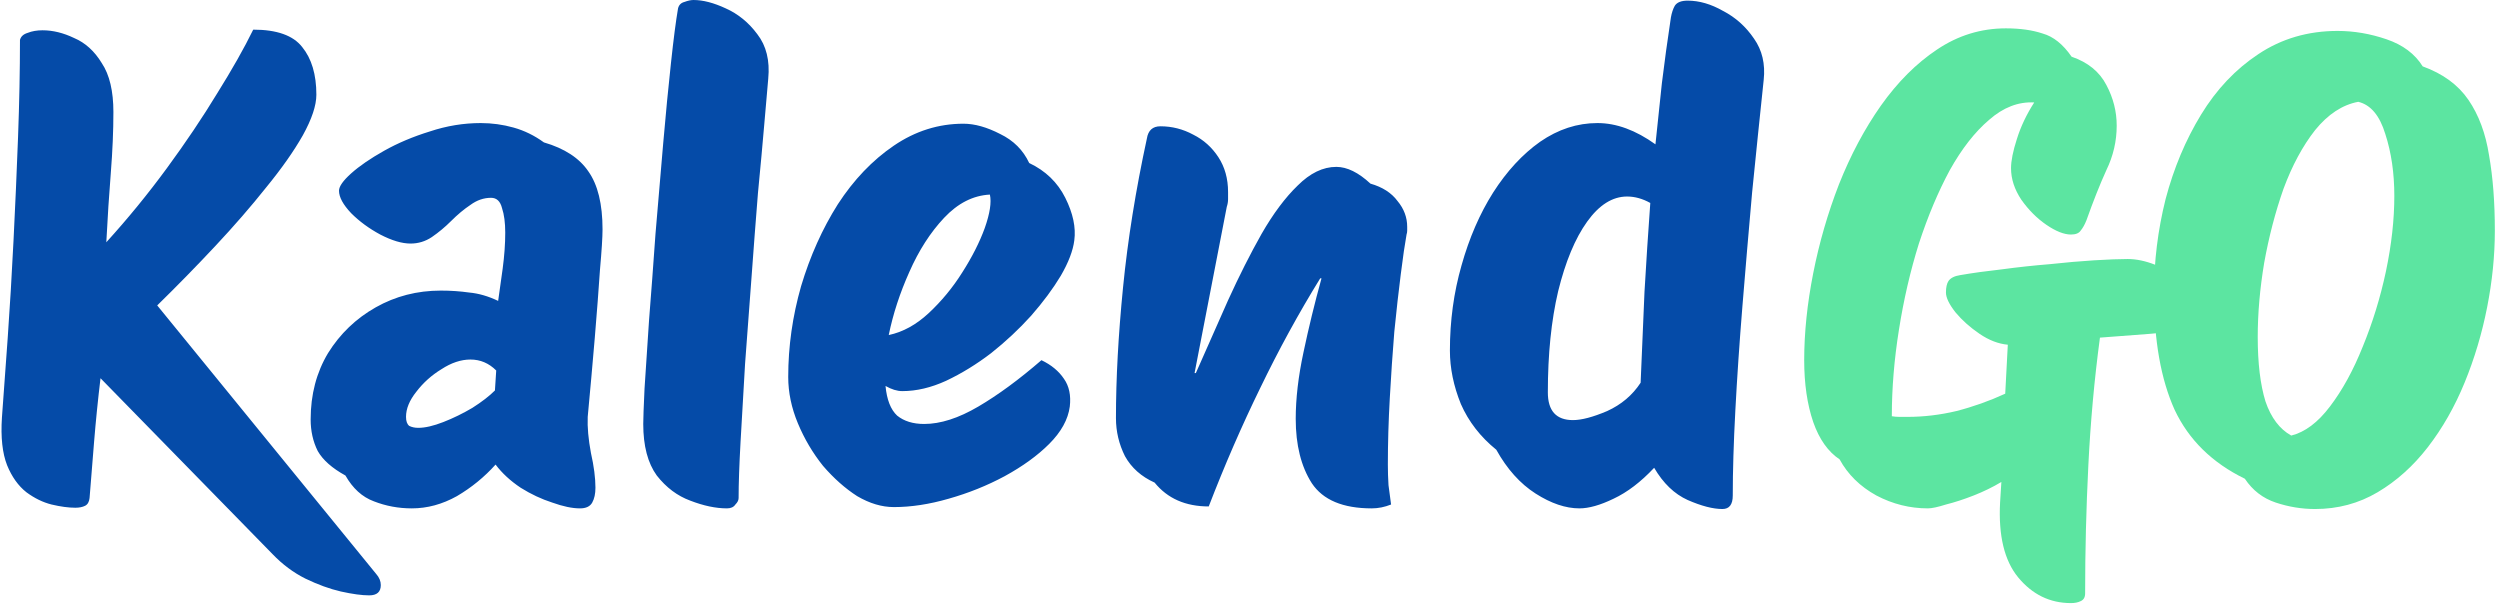 <svg width="291" height="71" viewBox="0 0 291 71" fill="none" xmlns="http://www.w3.org/2000/svg">
<path d="M42.975 69.3C42.125 69.3 41.025 69.15 39.675 68.85C38.375 68.55 37 68.05 35.55 67.35C34.15 66.65 32.875 65.7 31.725 64.5L11.7 44.025C11.4 46.525 11.15 49 10.95 51.45C10.75 53.9 10.575 56.075 10.425 57.975C10.375 58.425 10.2 58.725 9.9 58.875C9.6 59.025 9.225 59.1 8.775 59.1C7.975 59.1 7.05 58.975 6 58.725C5 58.475 4.025 58 3.075 57.3C2.125 56.55 1.375 55.5 0.825 54.15C0.275 52.75 0.075 50.9 0.225 48.6C0.425 45.95 0.65 42.85 0.9 39.3C1.15 35.75 1.375 31.975 1.575 27.975C1.775 23.975 1.95 19.975 2.1 15.975C2.25 11.975 2.325 8.2 2.325 4.65C2.425 4.25 2.725 3.975 3.225 3.825C3.725 3.625 4.3 3.525 4.95 3.525C6.15 3.525 7.375 3.825 8.625 4.425C9.925 4.975 11 5.95 11.85 7.35C12.75 8.7 13.2 10.6 13.2 13.05C13.2 15.2 13.1 17.55 12.9 20.1C12.7 22.6 12.525 25.3 12.375 28.2C14.875 25.45 17.225 22.575 19.425 19.575C21.625 16.575 23.575 13.675 25.275 10.875C27.025 8.075 28.425 5.6 29.475 3.45C32.225 3.45 34.125 4.125 35.175 5.475C36.275 6.825 36.825 8.675 36.825 11.025C36.825 12.275 36.3 13.85 35.25 15.75C34.2 17.6 32.775 19.625 30.975 21.825C29.225 24.025 27.25 26.3 25.05 28.65C22.85 31 20.6 33.3 18.3 35.55L43.8 66.825C44.15 67.225 44.325 67.65 44.325 68.1C44.325 68.9 43.875 69.3 42.975 69.3ZM47.935 59.175C46.385 59.175 44.91 58.9 43.51 58.35C42.16 57.85 41.06 56.85 40.21 55.35C38.66 54.5 37.585 53.55 36.985 52.5C36.435 51.4 36.16 50.175 36.16 48.825C36.16 45.925 36.835 43.35 38.185 41.1C39.585 38.85 41.435 37.075 43.735 35.775C46.035 34.475 48.56 33.825 51.31 33.825C52.46 33.825 53.56 33.9 54.61 34.05C55.71 34.15 56.835 34.475 57.985 35.025C58.135 34.025 58.31 32.775 58.51 31.275C58.71 29.775 58.81 28.375 58.81 27.075C58.81 25.925 58.685 24.975 58.435 24.225C58.235 23.425 57.81 23.025 57.16 23.025C56.31 23.025 55.51 23.3 54.76 23.85C54.01 24.35 53.26 24.975 52.51 25.725C51.81 26.425 51.06 27.05 50.26 27.6C49.51 28.1 48.685 28.35 47.785 28.35C46.785 28.35 45.61 28 44.26 27.3C42.96 26.6 41.835 25.775 40.885 24.825C39.935 23.825 39.46 22.95 39.46 22.2C39.46 21.7 39.935 21.025 40.885 20.175C41.835 19.325 43.11 18.45 44.71 17.55C46.31 16.65 48.085 15.9 50.035 15.3C51.985 14.65 53.96 14.325 55.96 14.325C57.26 14.325 58.535 14.5 59.785 14.85C61.035 15.2 62.21 15.775 63.31 16.575C65.71 17.275 67.435 18.4 68.485 19.95C69.585 21.5 70.135 23.75 70.135 26.7C70.135 27.6 70.035 29.175 69.835 31.425C69.685 33.675 69.485 36.3 69.235 39.3C68.985 42.25 68.71 45.325 68.41 48.525C68.36 49.725 68.485 51.125 68.785 52.725C69.135 54.275 69.31 55.625 69.31 56.775C69.31 57.475 69.185 58.05 68.935 58.5C68.685 58.95 68.21 59.175 67.51 59.175C66.61 59.175 65.535 58.95 64.285 58.5C63.035 58.1 61.81 57.525 60.61 56.775C59.41 55.975 58.435 55.075 57.685 54.075C56.385 55.525 54.885 56.75 53.185 57.75C51.485 58.7 49.735 59.175 47.935 59.175ZM48.685 49.8C49.485 49.8 50.46 49.575 51.61 49.125C52.76 48.675 53.885 48.125 54.985 47.475C56.085 46.775 56.96 46.1 57.61 45.45L57.76 43.125C56.91 42.275 55.91 41.85 54.76 41.85C53.66 41.85 52.535 42.225 51.385 42.975C50.235 43.675 49.26 44.55 48.46 45.6C47.66 46.6 47.26 47.575 47.26 48.525C47.26 49.025 47.385 49.375 47.635 49.575C47.935 49.725 48.285 49.8 48.685 49.8ZM84.624 59.175C83.324 59.175 81.899 58.875 80.349 58.275C78.849 57.725 77.549 56.75 76.449 55.35C75.399 53.9 74.874 51.9 74.874 49.35C74.874 48.75 74.924 47.375 75.024 45.225C75.174 43.075 75.349 40.425 75.549 37.275C75.799 34.125 76.049 30.775 76.299 27.225C76.599 23.625 76.899 20.1 77.199 16.65C77.499 13.2 77.799 10.1 78.099 7.35C78.399 4.55 78.674 2.425 78.924 0.975C79.024 0.575 79.274 0.325 79.674 0.225C80.074 0.075 80.424 -2.68221e-06 80.724 -2.68221e-06C81.824 -2.68221e-06 83.074 0.325 84.474 0.975C85.924 1.625 87.149 2.625 88.149 3.975C89.199 5.325 89.624 7.05 89.424 9.15C89.324 10.25 89.174 11.975 88.974 14.325C88.774 16.675 88.524 19.4 88.224 22.5C87.974 25.6 87.724 28.875 87.474 32.325C87.224 35.725 86.974 39.075 86.724 42.375C86.524 45.675 86.349 48.7 86.199 51.45C86.049 54.15 85.974 56.325 85.974 57.975C85.974 58.225 85.849 58.475 85.599 58.725C85.399 59.025 85.074 59.175 84.624 59.175ZM104.049 59.025C102.649 59.025 101.224 58.6 99.774 57.75C98.374 56.85 97.049 55.675 95.799 54.225C94.599 52.725 93.624 51.075 92.874 49.275C92.124 47.475 91.749 45.675 91.749 43.875C91.749 40.325 92.249 36.8 93.249 33.3C94.299 29.8 95.724 26.625 97.524 23.775C99.374 20.925 101.549 18.65 104.049 16.95C106.549 15.25 109.249 14.4 112.149 14.4C113.449 14.4 114.874 14.8 116.424 15.6C117.974 16.35 119.099 17.475 119.799 18.975C121.699 19.875 123.099 21.225 123.999 23.025C124.899 24.825 125.249 26.475 125.049 27.975C124.899 29.175 124.374 30.55 123.474 32.1C122.574 33.6 121.424 35.15 120.024 36.75C118.624 38.3 117.074 39.75 115.374 41.1C113.674 42.4 111.924 43.475 110.124 44.325C108.374 45.125 106.674 45.525 105.024 45.525C104.424 45.525 103.774 45.325 103.074 44.925C103.224 46.525 103.674 47.675 104.424 48.375C105.224 49.025 106.274 49.35 107.574 49.35C109.474 49.35 111.574 48.675 113.874 47.325C116.174 45.975 118.624 44.175 121.224 41.925C122.374 42.475 123.249 43.2 123.849 44.1C124.449 44.95 124.674 46.025 124.524 47.325C124.324 48.825 123.524 50.275 122.124 51.675C120.774 53.025 119.049 54.275 116.949 55.425C114.899 56.525 112.724 57.4 110.424 58.05C108.174 58.7 106.049 59.025 104.049 59.025ZM115.224 22.65C113.274 22.75 111.499 23.65 109.899 25.35C108.299 27.05 106.949 29.15 105.849 31.65C104.749 34.1 103.949 36.55 103.449 39C105.099 38.65 106.649 37.8 108.099 36.45C109.599 35.05 110.899 33.475 111.999 31.725C113.149 29.925 114.024 28.2 114.624 26.55C115.224 24.85 115.424 23.55 115.224 22.65ZM159.672 59.175C156.322 59.175 153.997 58.2 152.697 56.25C151.447 54.3 150.822 51.8 150.822 48.75C150.822 46.4 151.122 43.825 151.722 41.025C152.322 38.175 153.022 35.3 153.822 32.4H153.672C151.172 36.45 148.847 40.7 146.697 45.15C144.547 49.55 142.547 54.15 140.697 58.95C137.997 58.95 135.897 58.025 134.397 56.175C132.847 55.475 131.697 54.45 130.947 53.1C130.247 51.7 129.897 50.225 129.897 48.675C129.897 44.075 130.172 39 130.722 33.45C131.272 27.9 132.197 22.125 133.497 16.125C133.647 15.175 134.172 14.7 135.072 14.7C136.422 14.7 137.697 15.025 138.897 15.675C140.097 16.275 141.072 17.15 141.822 18.3C142.572 19.45 142.947 20.8 142.947 22.35C142.947 22.6 142.947 22.875 142.947 23.175C142.947 23.475 142.897 23.775 142.797 24.075L139.047 43.425H139.197C140.447 40.575 141.697 37.75 142.947 34.95C144.247 32.1 145.547 29.525 146.847 27.225C148.197 24.875 149.597 23 151.047 21.6C152.497 20.15 153.997 19.425 155.547 19.425C156.797 19.425 158.122 20.075 159.522 21.375C160.922 21.775 161.972 22.45 162.672 23.4C163.422 24.3 163.797 25.3 163.797 26.4C163.797 26.55 163.797 26.7 163.797 26.85C163.797 27 163.772 27.15 163.722 27.3C163.522 28.4 163.297 29.95 163.047 31.95C162.797 33.9 162.547 36.125 162.297 38.625C162.097 41.075 161.922 43.65 161.772 46.35C161.622 49 161.547 51.575 161.547 54.075C161.547 54.875 161.572 55.675 161.622 56.475C161.722 57.275 161.822 58.025 161.922 58.725C161.172 59.025 160.422 59.175 159.672 59.175ZM183.844 59.175C182.244 59.175 180.544 58.6 178.744 57.45C176.944 56.3 175.419 54.6 174.169 52.35C172.319 50.85 170.944 49.075 170.044 47.025C169.194 44.925 168.769 42.85 168.769 40.8C168.769 37.35 169.219 34.05 170.119 30.9C171.019 27.7 172.244 24.875 173.794 22.425C175.394 19.925 177.219 17.95 179.269 16.5C181.369 15.05 183.594 14.325 185.944 14.325C188.144 14.325 190.394 15.15 192.694 16.8C192.944 14.45 193.194 12.075 193.444 9.675C193.744 7.225 194.094 4.675 194.494 2.025C194.594 1.475 194.744 1.025 194.944 0.675C195.194 0.275 195.694 0.075 196.444 0.075C197.794 0.075 199.169 0.475 200.569 1.275C202.019 2.025 203.219 3.1 204.169 4.5C205.119 5.85 205.494 7.45 205.294 9.3C204.844 13.55 204.394 17.925 203.944 22.425C203.544 26.925 203.169 31.325 202.819 35.625C202.469 39.925 202.194 43.975 201.994 47.775C201.794 51.525 201.694 54.825 201.694 57.675C201.694 58.725 201.294 59.25 200.494 59.25C199.394 59.25 198.044 58.9 196.444 58.2C194.894 57.5 193.594 56.25 192.544 54.45C190.994 56.1 189.419 57.3 187.819 58.05C186.269 58.8 184.944 59.175 183.844 59.175ZM180.169 45.675C180.169 47.825 181.144 48.9 183.094 48.9C184.094 48.9 185.419 48.55 187.069 47.85C188.719 47.1 190.019 46 190.969 44.55C191.119 40.9 191.269 37.375 191.419 33.975C191.619 30.525 191.844 27.075 192.094 23.625C191.194 23.125 190.294 22.875 189.394 22.875C187.694 22.875 186.144 23.85 184.744 25.8C183.344 27.75 182.219 30.45 181.369 33.9C180.569 37.3 180.169 41.225 180.169 45.675Z" fill="#054BA8"/>
<path d="M224.409 59.175C222.309 59.175 220.309 58.675 218.409 57.675C216.509 56.625 215.084 55.225 214.134 53.475C212.784 52.575 211.759 51.125 211.059 49.125C210.359 47.075 210.009 44.675 210.009 41.925C210.009 38.725 210.359 35.35 211.059 31.8C211.759 28.25 212.759 24.8 214.059 21.45C215.409 18.05 217.034 15 218.934 12.3C220.884 9.55 223.059 7.375 225.459 5.775C227.909 4.125 230.584 3.3 233.484 3.3C235.134 3.3 236.559 3.5 237.759 3.9C239.009 4.25 240.134 5.15 241.134 6.6C243.034 7.25 244.384 8.35 245.184 9.9C245.984 11.4 246.384 12.975 246.384 14.625C246.384 16.425 245.984 18.15 245.184 19.8C244.434 21.45 243.659 23.4 242.859 25.65C242.659 26.15 242.434 26.55 242.184 26.85C241.984 27.15 241.609 27.3 241.059 27.3C240.259 27.3 239.309 26.925 238.209 26.175C237.109 25.425 236.134 24.45 235.284 23.25C234.484 22.05 234.084 20.825 234.084 19.575C234.084 18.725 234.309 17.6 234.759 16.2C235.209 14.75 235.884 13.325 236.784 11.925C234.934 11.825 233.184 12.5 231.534 13.95C229.884 15.35 228.359 17.3 226.959 19.8C225.609 22.3 224.409 25.15 223.359 28.35C222.359 31.55 221.584 34.9 221.034 38.4C220.484 41.85 220.209 45.2 220.209 48.45C220.509 48.5 220.809 48.525 221.109 48.525C221.409 48.525 221.709 48.525 222.009 48.525C223.909 48.525 225.809 48.3 227.709 47.85C229.659 47.35 231.559 46.675 233.409 45.825L233.709 40.125C232.609 40.025 231.509 39.6 230.409 38.85C229.309 38.1 228.384 37.275 227.634 36.375C226.884 35.425 226.509 34.65 226.509 34.05C226.509 33.45 226.609 33 226.809 32.7C227.059 32.35 227.509 32.125 228.159 32.025C229.609 31.775 231.234 31.55 233.034 31.35C234.884 31.1 236.734 30.9 238.584 30.75C240.434 30.55 242.159 30.4 243.759 30.3C245.409 30.2 246.709 30.15 247.659 30.15C248.659 30.15 249.734 30.375 250.884 30.825C252.034 31.225 253.109 31.75 254.109 32.4C255.159 33.05 256.009 33.75 256.659 34.5C257.309 35.2 257.634 35.85 257.634 36.45C257.634 37.35 257.409 37.925 256.959 38.175C256.509 38.425 255.809 38.55 254.859 38.55C253.759 38.55 252.259 38.65 250.359 38.85C248.459 39 246.484 39.15 244.434 39.3C243.784 44.15 243.334 49.1 243.084 54.15C242.834 59.15 242.709 64.125 242.709 69.075C242.709 69.525 242.534 69.825 242.184 69.975C241.884 70.125 241.509 70.2 241.059 70.2C238.609 70.2 236.559 69.2 234.909 67.2C233.309 65.25 232.609 62.35 232.809 58.5L232.959 56.1C231.959 56.7 230.884 57.225 229.734 57.675C228.584 58.125 227.509 58.475 226.509 58.725C225.559 59.025 224.859 59.175 224.409 59.175ZM269.475 59.25C267.925 59.25 266.4 59 264.9 58.5C263.4 58 262.2 57.075 261.3 55.725C257.5 53.875 254.775 51.2 253.125 47.7C251.525 44.15 250.725 39.625 250.725 34.125C250.725 30.425 251.175 26.775 252.075 23.175C253.025 19.575 254.4 16.3 256.2 13.35C258 10.4 260.225 8.05 262.875 6.3C265.575 4.5 268.65 3.6 272.1 3.6C274 3.6 275.9 3.925 277.8 4.575C279.7 5.225 281.1 6.275 282 7.725C284.35 8.575 286.125 9.875 287.325 11.625C288.525 13.375 289.325 15.525 289.725 18.075C290.175 20.625 290.4 23.55 290.4 26.85C290.4 29.75 290.1 32.725 289.5 35.775C288.9 38.825 288.025 41.75 286.875 44.55C285.725 47.35 284.3 49.85 282.6 52.05C280.9 54.25 278.95 56 276.75 57.3C274.55 58.6 272.125 59.25 269.475 59.25ZM266.7 50.7C268.3 50.3 269.8 49.175 271.2 47.325C272.65 45.425 273.925 43.1 275.025 40.35C276.175 37.55 277.075 34.625 277.725 31.575C278.375 28.475 278.7 25.55 278.7 22.8C278.7 20.15 278.35 17.75 277.65 15.6C277 13.45 275.95 12.2 274.5 11.85C272.65 12.2 270.975 13.3 269.475 15.15C268.025 17 266.8 19.275 265.8 21.975C264.85 24.675 264.1 27.55 263.55 30.6C263.05 33.6 262.8 36.475 262.8 39.225C262.8 42.275 263.1 44.775 263.7 46.725C264.35 48.625 265.35 49.95 266.7 50.7Z" fill="#5CE5A1"/>
</svg>
